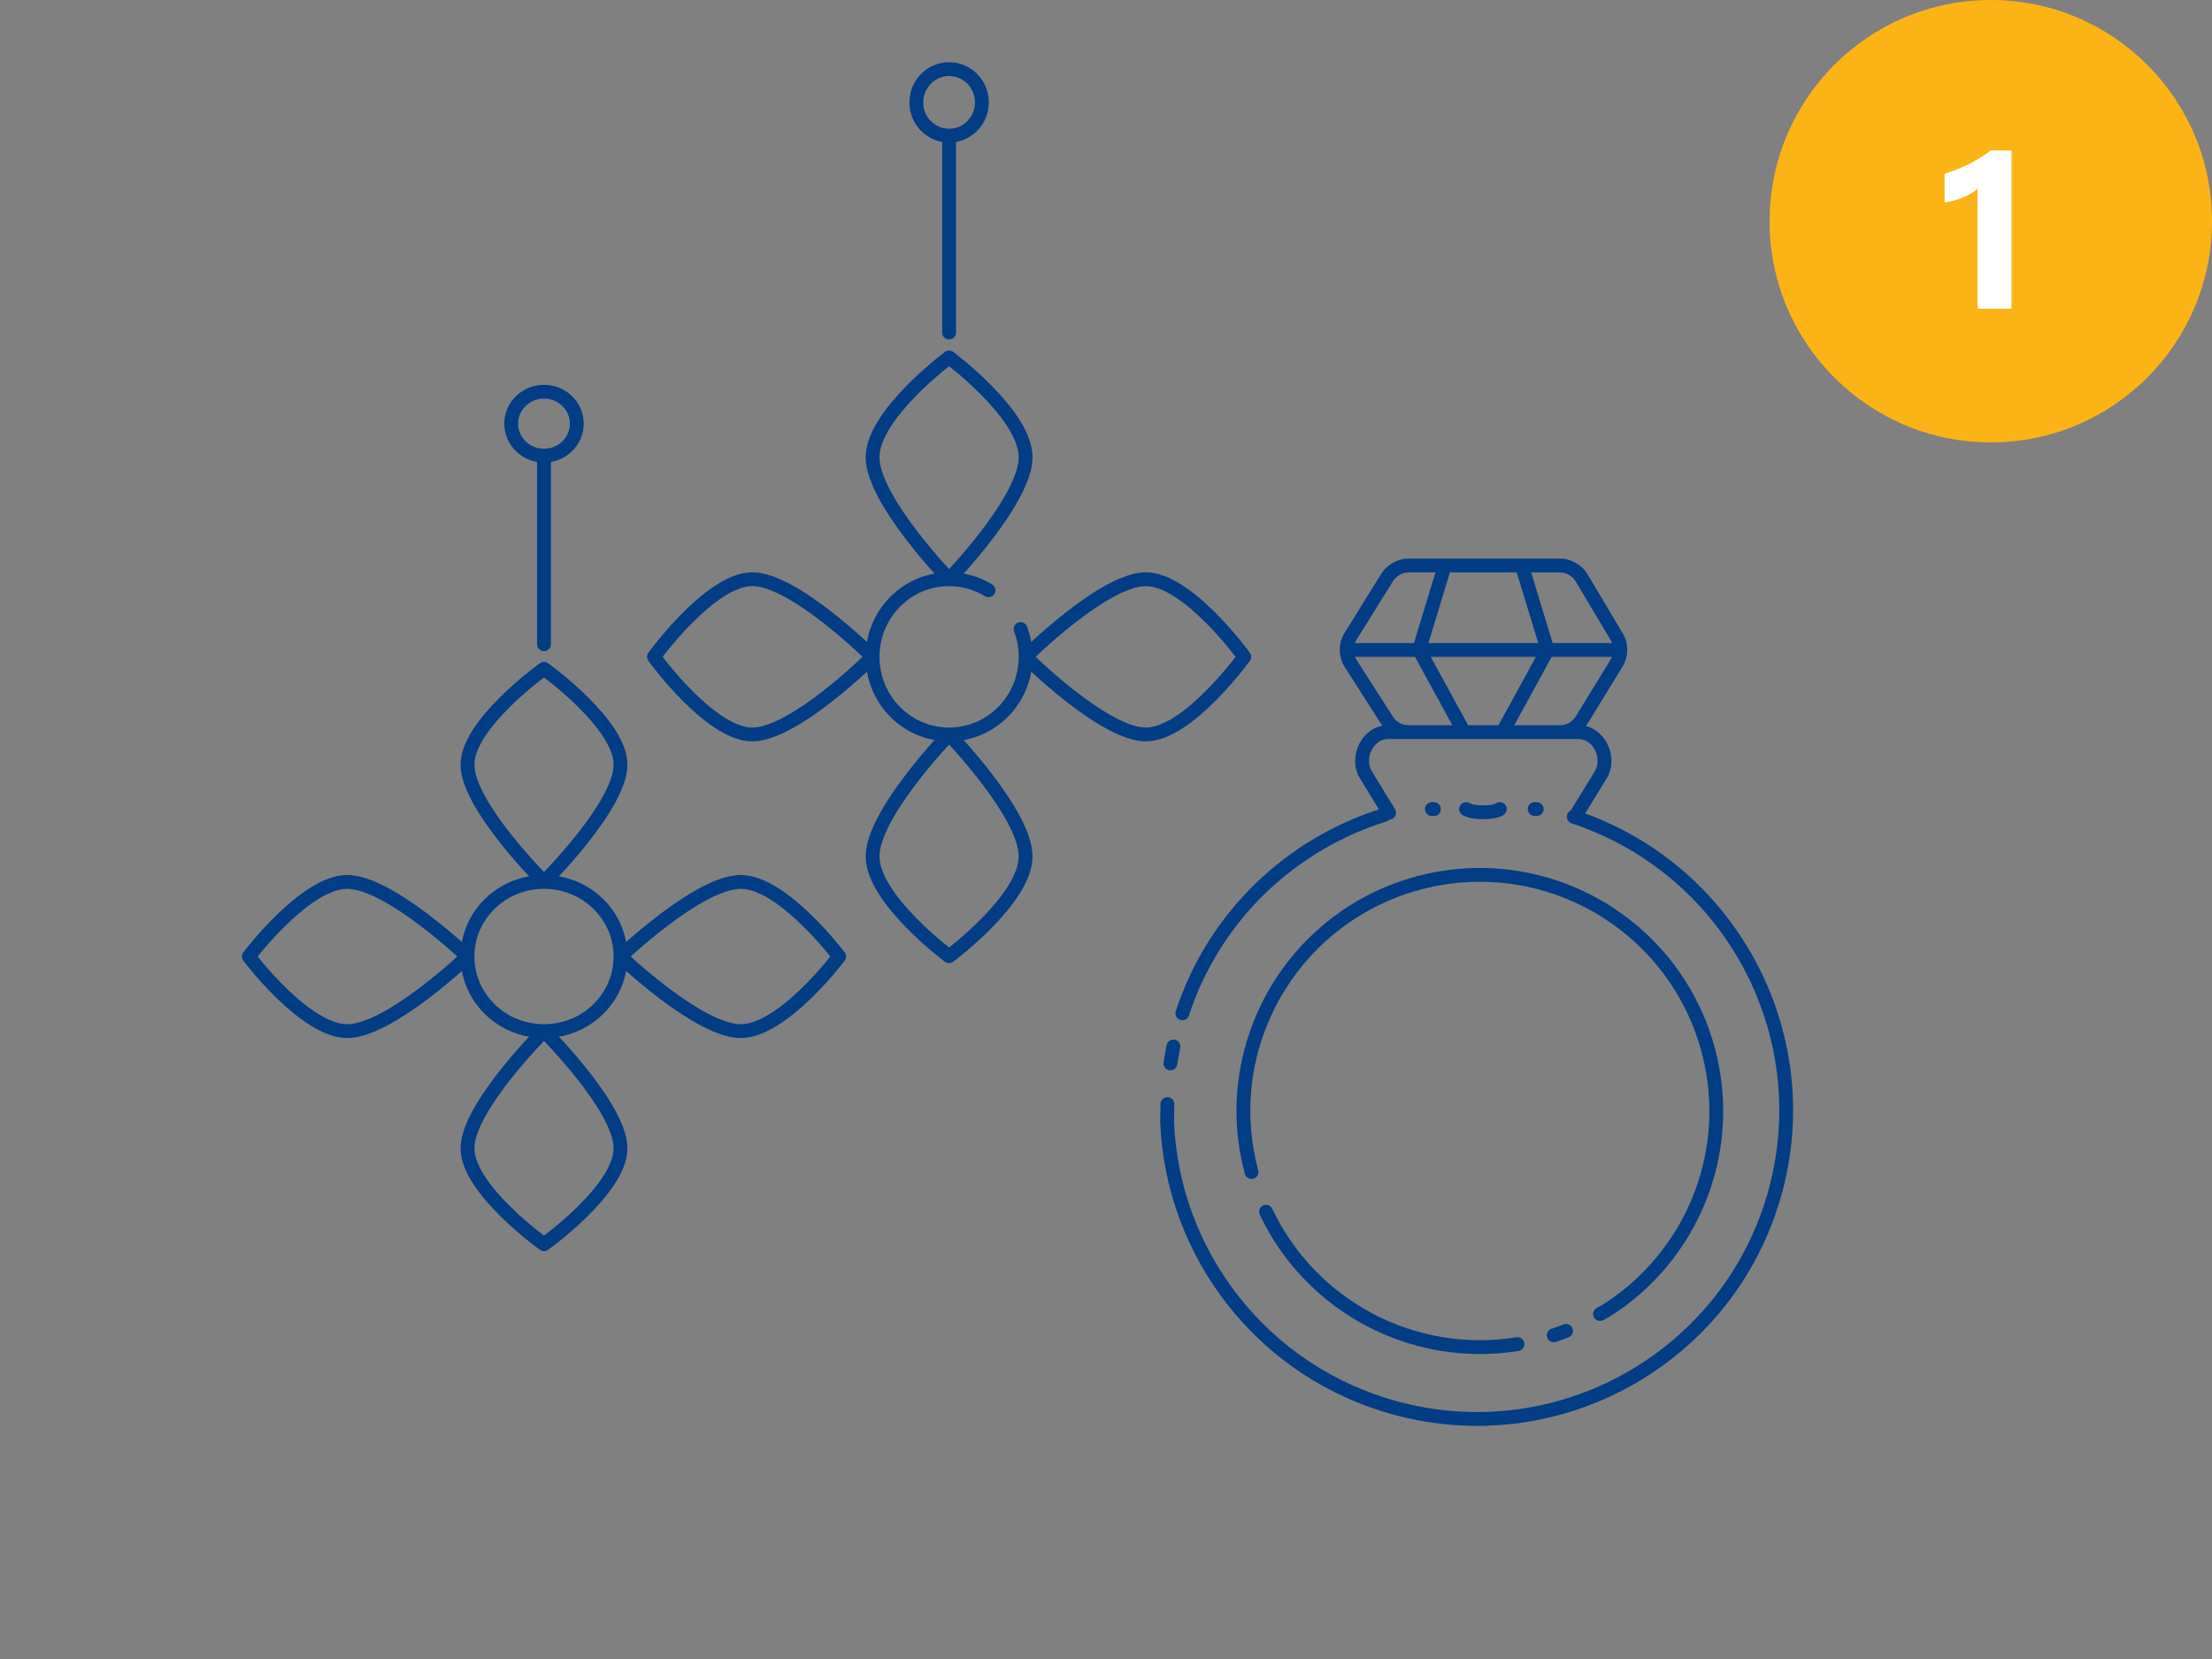 <svg width="160" height="120" viewBox="0 0 160 120" fill="none" xmlns="http://www.w3.org/2000/svg">
<rect x="0" y="0" width="160" height="120" fill="#808080" stroke="none"/>
<circle cx="144" cy="16" r="16" fill="#FCB316"/>
<path d="M145.5 10.88V22.333H143.039V13.661C142.904 13.781 142.742 13.896 142.555 14.005C142.372 14.109 142.177 14.206 141.969 14.294C141.76 14.377 141.544 14.45 141.32 14.513C141.096 14.57 140.875 14.612 140.656 14.638V12.56C141.297 12.372 141.901 12.133 142.469 11.841C143.036 11.549 143.549 11.229 144.008 10.88H145.5Z" fill="white"/>
<path d="M39.349 32.958C40.659 32.958 41.721 31.923 41.721 30.646C41.721 29.369 40.659 28.333 39.349 28.333C38.039 28.333 36.977 29.369 36.977 30.646C36.977 31.923 38.039 32.958 39.349 32.958ZM39.349 32.958L39.349 46.604M39.349 63.792C39.349 63.792 44.884 58.292 44.884 55.312C44.884 52.333 39.349 48.375 39.349 48.375C39.349 48.375 33.814 52.333 33.814 55.312C33.814 58.292 39.349 63.792 39.349 63.792ZM39.349 63.792C36.292 63.792 33.814 66.207 33.814 69.188M39.349 63.792C42.406 63.792 44.884 66.207 44.884 69.188M39.349 74.583C39.349 74.583 33.814 80.082 33.814 83.062C33.814 86.043 39.349 90 39.349 90C39.349 90 44.884 86.043 44.884 83.062C44.884 80.082 39.349 74.583 39.349 74.583ZM39.349 74.583C42.406 74.583 44.884 72.168 44.884 69.188M39.349 74.583C36.292 74.583 33.814 72.168 33.814 69.188M44.884 69.188C44.884 69.188 50.525 74.583 53.581 74.583C56.638 74.583 60.698 69.188 60.698 69.188C60.698 69.188 56.638 63.792 53.581 63.792C50.525 63.792 44.884 69.188 44.884 69.188ZM33.814 69.188C33.814 69.188 28.173 63.792 25.116 63.792C22.059 63.792 18 69.188 18 69.188C18 69.188 22.059 74.583 25.116 74.583C28.173 74.583 33.814 69.188 33.814 69.188ZM68.651 9.812C69.961 9.812 71.023 8.735 71.023 7.406C71.023 6.077 69.961 5 68.651 5C67.341 5 66.279 6.077 66.279 7.406C66.279 8.735 67.341 9.812 68.651 9.812ZM68.651 9.812V24.052M68.651 41.896C68.651 41.896 74.186 36.174 74.186 33.073C74.186 29.972 68.651 25.854 68.651 25.854C68.651 25.854 63.116 29.972 63.116 33.073C63.116 36.174 68.651 41.896 68.651 41.896ZM68.651 41.896C65.594 41.896 63.116 44.41 63.116 47.51M68.651 41.896C69.693 41.896 70.668 42.188 71.5 42.696M68.651 53.125C68.651 53.125 63.116 58.847 63.116 61.948C63.116 65.049 68.651 69.167 68.651 69.167C68.651 69.167 74.186 65.049 74.186 61.948C74.186 58.847 68.651 53.125 68.651 53.125ZM68.651 53.125C71.708 53.125 74.186 50.611 74.186 47.51M68.651 53.125C65.594 53.125 63.116 50.611 63.116 47.51M74.186 47.51C74.186 47.51 79.827 53.125 82.884 53.125C85.941 53.125 90 47.51 90 47.51C90 47.51 85.941 41.896 82.884 41.896C79.827 41.896 74.186 47.51 74.186 47.51ZM74.186 47.51C74.186 46.802 74.057 46.124 73.821 45.5M63.116 47.51C63.116 47.51 57.475 41.896 54.419 41.896C51.362 41.896 47.302 47.51 47.302 47.51C47.302 47.51 51.362 53.125 54.419 53.125C57.475 53.125 63.116 47.51 63.116 47.51Z" stroke="#023D86" stroke-linecap="round" stroke-linejoin="round"/>
<path d="M114.407 41.809L114.837 41.553L114.837 41.553L114.407 41.809ZM116.938 46.052L116.509 46.308V46.308L116.938 46.052ZM116.927 47.971L116.5 47.709V47.709L116.927 47.971ZM114.411 52.075L114.837 52.336H114.837L114.411 52.075ZM100.328 52.105L100.749 51.835L100.328 52.105ZM97.702 48L97.281 48.27L97.702 48ZM97.69 46.022L98.115 46.286V46.286L97.69 46.022ZM100.331 41.779L99.906 41.515V41.515L100.331 41.779ZM123.557 75.945L123.075 76.075L123.557 75.945ZM116.166 94.811L116.408 95.249C116.416 95.245 116.424 95.24 116.433 95.235L116.166 94.811ZM113.46 96.731C113.717 96.63 113.845 96.341 113.744 96.083C113.644 95.826 113.354 95.698 113.097 95.799L113.46 96.731ZM112.226 96.11C111.963 96.196 111.82 96.478 111.906 96.741C111.992 97.003 112.274 97.147 112.537 97.061L112.226 96.11ZM102.613 63.867L102.484 63.384L102.613 63.867ZM116.3 66.009L116.03 66.429L116.3 66.009ZM90.043 84.907C90.115 85.174 90.389 85.332 90.656 85.261C90.922 85.189 91.081 84.915 91.009 84.648L90.043 84.907ZM90.23 83.476L90.721 83.384V83.384L90.23 83.476ZM109.845 97.715C110.118 97.671 110.303 97.414 110.259 97.141C110.215 96.869 109.958 96.684 109.685 96.728L109.845 97.715ZM92.029 87.433C91.911 87.184 91.613 87.077 91.364 87.194C91.114 87.312 91.007 87.61 91.124 87.86L92.029 87.433ZM115.497 94.61C115.255 94.743 115.167 95.047 115.3 95.289C115.434 95.531 115.738 95.619 115.979 95.485L115.497 94.61ZM101.02 101.866L100.89 102.349L101.02 101.866ZM84.42 81.142L83.92 81.133C83.92 81.142 83.92 81.152 83.92 81.162L84.42 81.142ZM84.944 79.872C84.949 79.596 84.729 79.368 84.453 79.363C84.177 79.358 83.949 79.578 83.944 79.854L84.944 79.872ZM84.163 76.847C84.121 77.12 84.309 77.375 84.582 77.416C84.855 77.458 85.11 77.271 85.152 76.998L84.163 76.847ZM85.369 75.799C85.425 75.529 85.252 75.264 84.982 75.207C84.712 75.151 84.447 75.324 84.39 75.594L85.369 75.799ZM128.436 86.083L127.954 85.953L128.436 86.083ZM117.053 100.165L116.825 99.721L117.053 100.165ZM85.047 73.143C84.961 73.406 85.104 73.688 85.366 73.774C85.629 73.86 85.911 73.717 85.997 73.455L85.047 73.143ZM100.3 59.415C100.564 59.333 100.711 59.053 100.629 58.79C100.548 58.526 100.268 58.378 100.004 58.46L100.3 59.415ZM113.986 58.603C113.724 58.517 113.441 58.659 113.355 58.921C113.268 59.183 113.411 59.466 113.673 59.553L113.986 58.603ZM100.052 59.048C100.196 59.284 100.504 59.358 100.74 59.214C100.975 59.069 101.049 58.762 100.905 58.526L100.052 59.048ZM98.8 56.046L98.373 56.307L98.373 56.307L98.8 56.046ZM115.785 56.046L116.211 56.307L115.785 56.046ZM113.679 58.526C113.535 58.762 113.609 59.069 113.845 59.214C114.08 59.358 114.388 59.284 114.532 59.048L113.679 58.526ZM106.337 58.118C106.114 57.956 105.801 58.006 105.639 58.229C105.477 58.453 105.527 58.765 105.75 58.928L106.337 58.118ZM108.814 58.897C109.021 58.714 109.04 58.398 108.857 58.191C108.673 57.984 108.357 57.966 108.151 58.149L108.814 58.897ZM103.576 58.023C103.3 58.023 103.076 58.247 103.076 58.523C103.076 58.799 103.3 59.023 103.576 59.023V58.023ZM103.721 59.023C103.997 59.023 104.221 58.799 104.221 58.523C104.221 58.247 103.997 58.023 103.721 58.023V59.023ZM111.009 58.023C110.733 58.023 110.509 58.247 110.509 58.523C110.509 58.799 110.733 59.023 111.009 59.023V58.023ZM111.154 59.023C111.43 59.023 111.654 58.799 111.654 58.523C111.654 58.247 111.43 58.023 111.154 58.023V59.023ZM98.001 46.515C97.725 46.515 97.501 46.739 97.501 47.015C97.501 47.291 97.725 47.515 98.001 47.515V46.515ZM105.46 53.199C105.592 53.442 105.896 53.531 106.139 53.398C106.381 53.266 106.47 52.962 106.337 52.719L105.46 53.199ZM116.584 47.515C116.86 47.515 117.084 47.291 117.084 47.015C117.084 46.739 116.86 46.515 116.584 46.515V47.515ZM110.558 40.76C110.478 40.495 110.198 40.346 109.934 40.427C109.67 40.507 109.521 40.786 109.601 41.051L110.558 40.76ZM108.247 52.719C108.115 52.962 108.204 53.266 108.446 53.398C108.688 53.531 108.992 53.442 109.125 53.199L108.247 52.719ZM104.983 41.051C105.064 40.786 104.915 40.507 104.65 40.427C104.386 40.346 104.107 40.495 104.026 40.76L104.983 41.051ZM101.904 41.405H112.815V40.405H101.904V41.405ZM113.978 42.065L116.509 46.308L117.368 45.796L114.837 41.553L113.978 42.065ZM116.5 47.709L113.984 51.813L114.837 52.336L117.353 48.232L116.5 47.709ZM112.83 52.459H101.889V53.459H112.83V52.459ZM100.749 51.835L98.123 47.731L97.281 48.27L99.907 52.374L100.749 51.835ZM98.115 46.286L100.755 42.044L99.906 41.515L97.266 45.758L98.115 46.286ZM98.123 47.731C97.842 47.291 97.839 46.729 98.115 46.286L97.266 45.758C96.786 46.528 96.792 47.505 97.281 48.27L98.123 47.731ZM101.889 52.459C101.428 52.459 100.998 52.224 100.749 51.835L99.907 52.374C100.339 53.05 101.087 53.459 101.889 53.459V52.459ZM113.984 51.813C113.738 52.215 113.301 52.459 112.83 52.459V53.459C113.649 53.459 114.409 53.034 114.837 52.336L113.984 51.813ZM116.509 46.308C116.767 46.74 116.764 47.28 116.5 47.709L117.353 48.232C117.81 47.486 117.816 46.547 117.368 45.796L116.509 46.308ZM112.815 41.405C113.292 41.405 113.734 41.656 113.978 42.065L114.837 41.553C114.412 40.841 113.644 40.405 112.815 40.405V41.405ZM101.904 40.405C101.091 40.405 100.336 40.825 99.906 41.515L100.755 42.044C101.002 41.647 101.437 41.405 101.904 41.405V40.405ZM123.075 76.075C125.005 83.265 121.893 90.618 115.9 94.388L116.433 95.235C122.786 91.238 126.088 83.441 124.04 75.815L123.075 76.075ZM113.097 95.799C112.811 95.91 112.521 96.014 112.226 96.11L112.537 97.061C112.849 96.959 113.157 96.849 113.46 96.731L113.097 95.799ZM102.742 64.35C107.451 63.09 112.229 63.985 116.03 66.429L116.571 65.588C112.543 62.998 107.476 62.049 102.484 63.384L102.742 64.35ZM116.03 66.429C119.376 68.582 121.963 71.934 123.075 76.075L124.04 75.815C122.862 71.425 120.118 67.869 116.571 65.588L116.03 66.429ZM91.009 84.648C90.896 84.227 90.8 83.805 90.721 83.384L89.738 83.568C89.822 84.014 89.924 84.461 90.043 84.907L91.009 84.648ZM90.721 83.384C89.143 74.956 94.309 66.605 102.742 64.35L102.484 63.384C93.543 65.775 88.065 74.629 89.738 83.568L90.721 83.384ZM109.685 96.728C102.354 97.915 95.15 94.056 92.029 87.433L91.124 87.86C94.434 94.883 102.071 98.974 109.845 97.715L109.685 96.728ZM115.979 95.485L116.408 95.249L115.925 94.374L115.497 94.61L115.979 95.485ZM101.149 101.383C91.65 98.838 85.286 90.437 84.92 81.122L83.92 81.162C84.304 90.903 90.957 99.687 100.89 102.349L101.149 101.383ZM83.944 79.854L83.92 81.133L84.92 81.151L84.944 79.872L83.944 79.854ZM85.152 76.998C85.213 76.599 85.285 76.199 85.369 75.799L84.39 75.594C84.302 76.012 84.227 76.429 84.163 76.847L85.152 76.998ZM127.954 85.953C126.293 92.149 122.124 97.003 116.825 99.721L117.281 100.61C122.821 97.769 127.183 92.692 128.919 86.212L127.954 85.953ZM116.825 99.721C112.159 102.114 106.62 102.849 101.149 101.383L100.89 102.349C106.609 103.881 112.403 103.112 117.281 100.61L116.825 99.721ZM85.997 73.455C88.264 66.535 93.73 61.452 100.3 59.415L100.004 58.46C93.137 60.589 87.419 65.904 85.047 73.143L85.997 73.455ZM113.673 59.553C124.614 63.164 130.965 74.714 127.954 85.953L128.919 86.212C132.07 74.456 125.426 62.379 113.986 58.603L113.673 59.553ZM100.905 58.526L99.226 55.785L98.373 56.307L100.052 59.048L100.905 58.526ZM100.381 53.459H114.204V52.459H100.381V53.459ZM115.358 55.785L113.679 58.526L114.532 59.048L116.211 56.307L115.358 55.785ZM114.204 53.459C114.696 53.459 115.129 53.773 115.374 54.263C115.62 54.755 115.63 55.34 115.358 55.785L116.211 56.307C116.695 55.516 116.639 54.558 116.268 53.816C115.896 53.072 115.16 52.459 114.204 52.459V53.459ZM99.226 55.785C98.954 55.34 98.964 54.755 99.211 54.263C99.456 53.773 99.889 53.459 100.381 53.459V52.459C99.424 52.459 98.689 53.072 98.316 53.816C97.945 54.558 97.889 55.516 98.373 56.307L99.226 55.785ZM106.044 58.523C105.75 58.928 105.75 58.928 105.751 58.928C105.751 58.928 105.751 58.928 105.751 58.928C105.751 58.929 105.752 58.929 105.752 58.929C105.753 58.93 105.754 58.93 105.755 58.931C105.756 58.932 105.758 58.933 105.76 58.934C105.763 58.937 105.767 58.94 105.772 58.943C105.78 58.948 105.79 58.955 105.802 58.961C105.825 58.975 105.853 58.991 105.889 59.008C105.959 59.043 106.054 59.082 106.178 59.118C106.426 59.192 106.786 59.255 107.292 59.255V58.255C106.869 58.255 106.605 58.202 106.461 58.159C106.389 58.138 106.346 58.119 106.328 58.11C106.318 58.105 106.315 58.103 106.317 58.104C106.318 58.105 106.32 58.106 106.323 58.108C106.325 58.11 106.327 58.111 106.33 58.113C106.331 58.114 106.332 58.114 106.333 58.115C106.334 58.116 106.335 58.116 106.335 58.117C106.336 58.117 106.336 58.117 106.336 58.117C106.336 58.118 106.337 58.118 106.337 58.118C106.337 58.118 106.337 58.118 106.044 58.523ZM107.292 59.255C107.797 59.255 108.148 59.192 108.388 59.115C108.508 59.077 108.601 59.035 108.671 58.996C108.706 58.977 108.735 58.958 108.758 58.941C108.77 58.933 108.781 58.925 108.79 58.917C108.795 58.914 108.799 58.91 108.803 58.907C108.805 58.905 108.807 58.903 108.809 58.902C108.81 58.901 108.811 58.9 108.812 58.899C108.812 58.899 108.813 58.898 108.813 58.898C108.813 58.898 108.814 58.898 108.814 58.898C108.814 58.897 108.814 58.897 108.483 58.523C108.151 58.149 108.151 58.149 108.151 58.148C108.152 58.148 108.152 58.148 108.152 58.148C108.153 58.147 108.153 58.147 108.153 58.147C108.154 58.146 108.155 58.145 108.156 58.145C108.157 58.143 108.159 58.142 108.161 58.141C108.164 58.138 108.166 58.136 108.169 58.134C108.174 58.13 108.178 58.127 108.181 58.125C108.187 58.12 108.188 58.12 108.184 58.122C108.176 58.127 108.145 58.143 108.084 58.163C107.961 58.202 107.716 58.255 107.292 58.255V59.255ZM103.576 59.023H103.721V58.023H103.576V59.023ZM111.009 59.023H111.154V58.023H111.009V59.023ZM98.001 47.515H102.647V46.515H98.001V47.515ZM102.208 47.255L105.46 53.199L106.337 52.719L103.085 46.775L102.208 47.255ZM102.647 47.515H111.938V46.515H102.647V47.515ZM111.938 47.515H116.584V46.515H111.938V47.515ZM109.601 41.051L111.46 47.16L112.416 46.869L110.558 40.76L109.601 41.051ZM111.499 46.775L108.247 52.719L109.125 53.199L112.377 47.255L111.499 46.775ZM103.125 47.16L104.983 41.051L104.026 40.76L102.168 46.869L103.125 47.16Z" fill="#023D86"/>
</svg>
